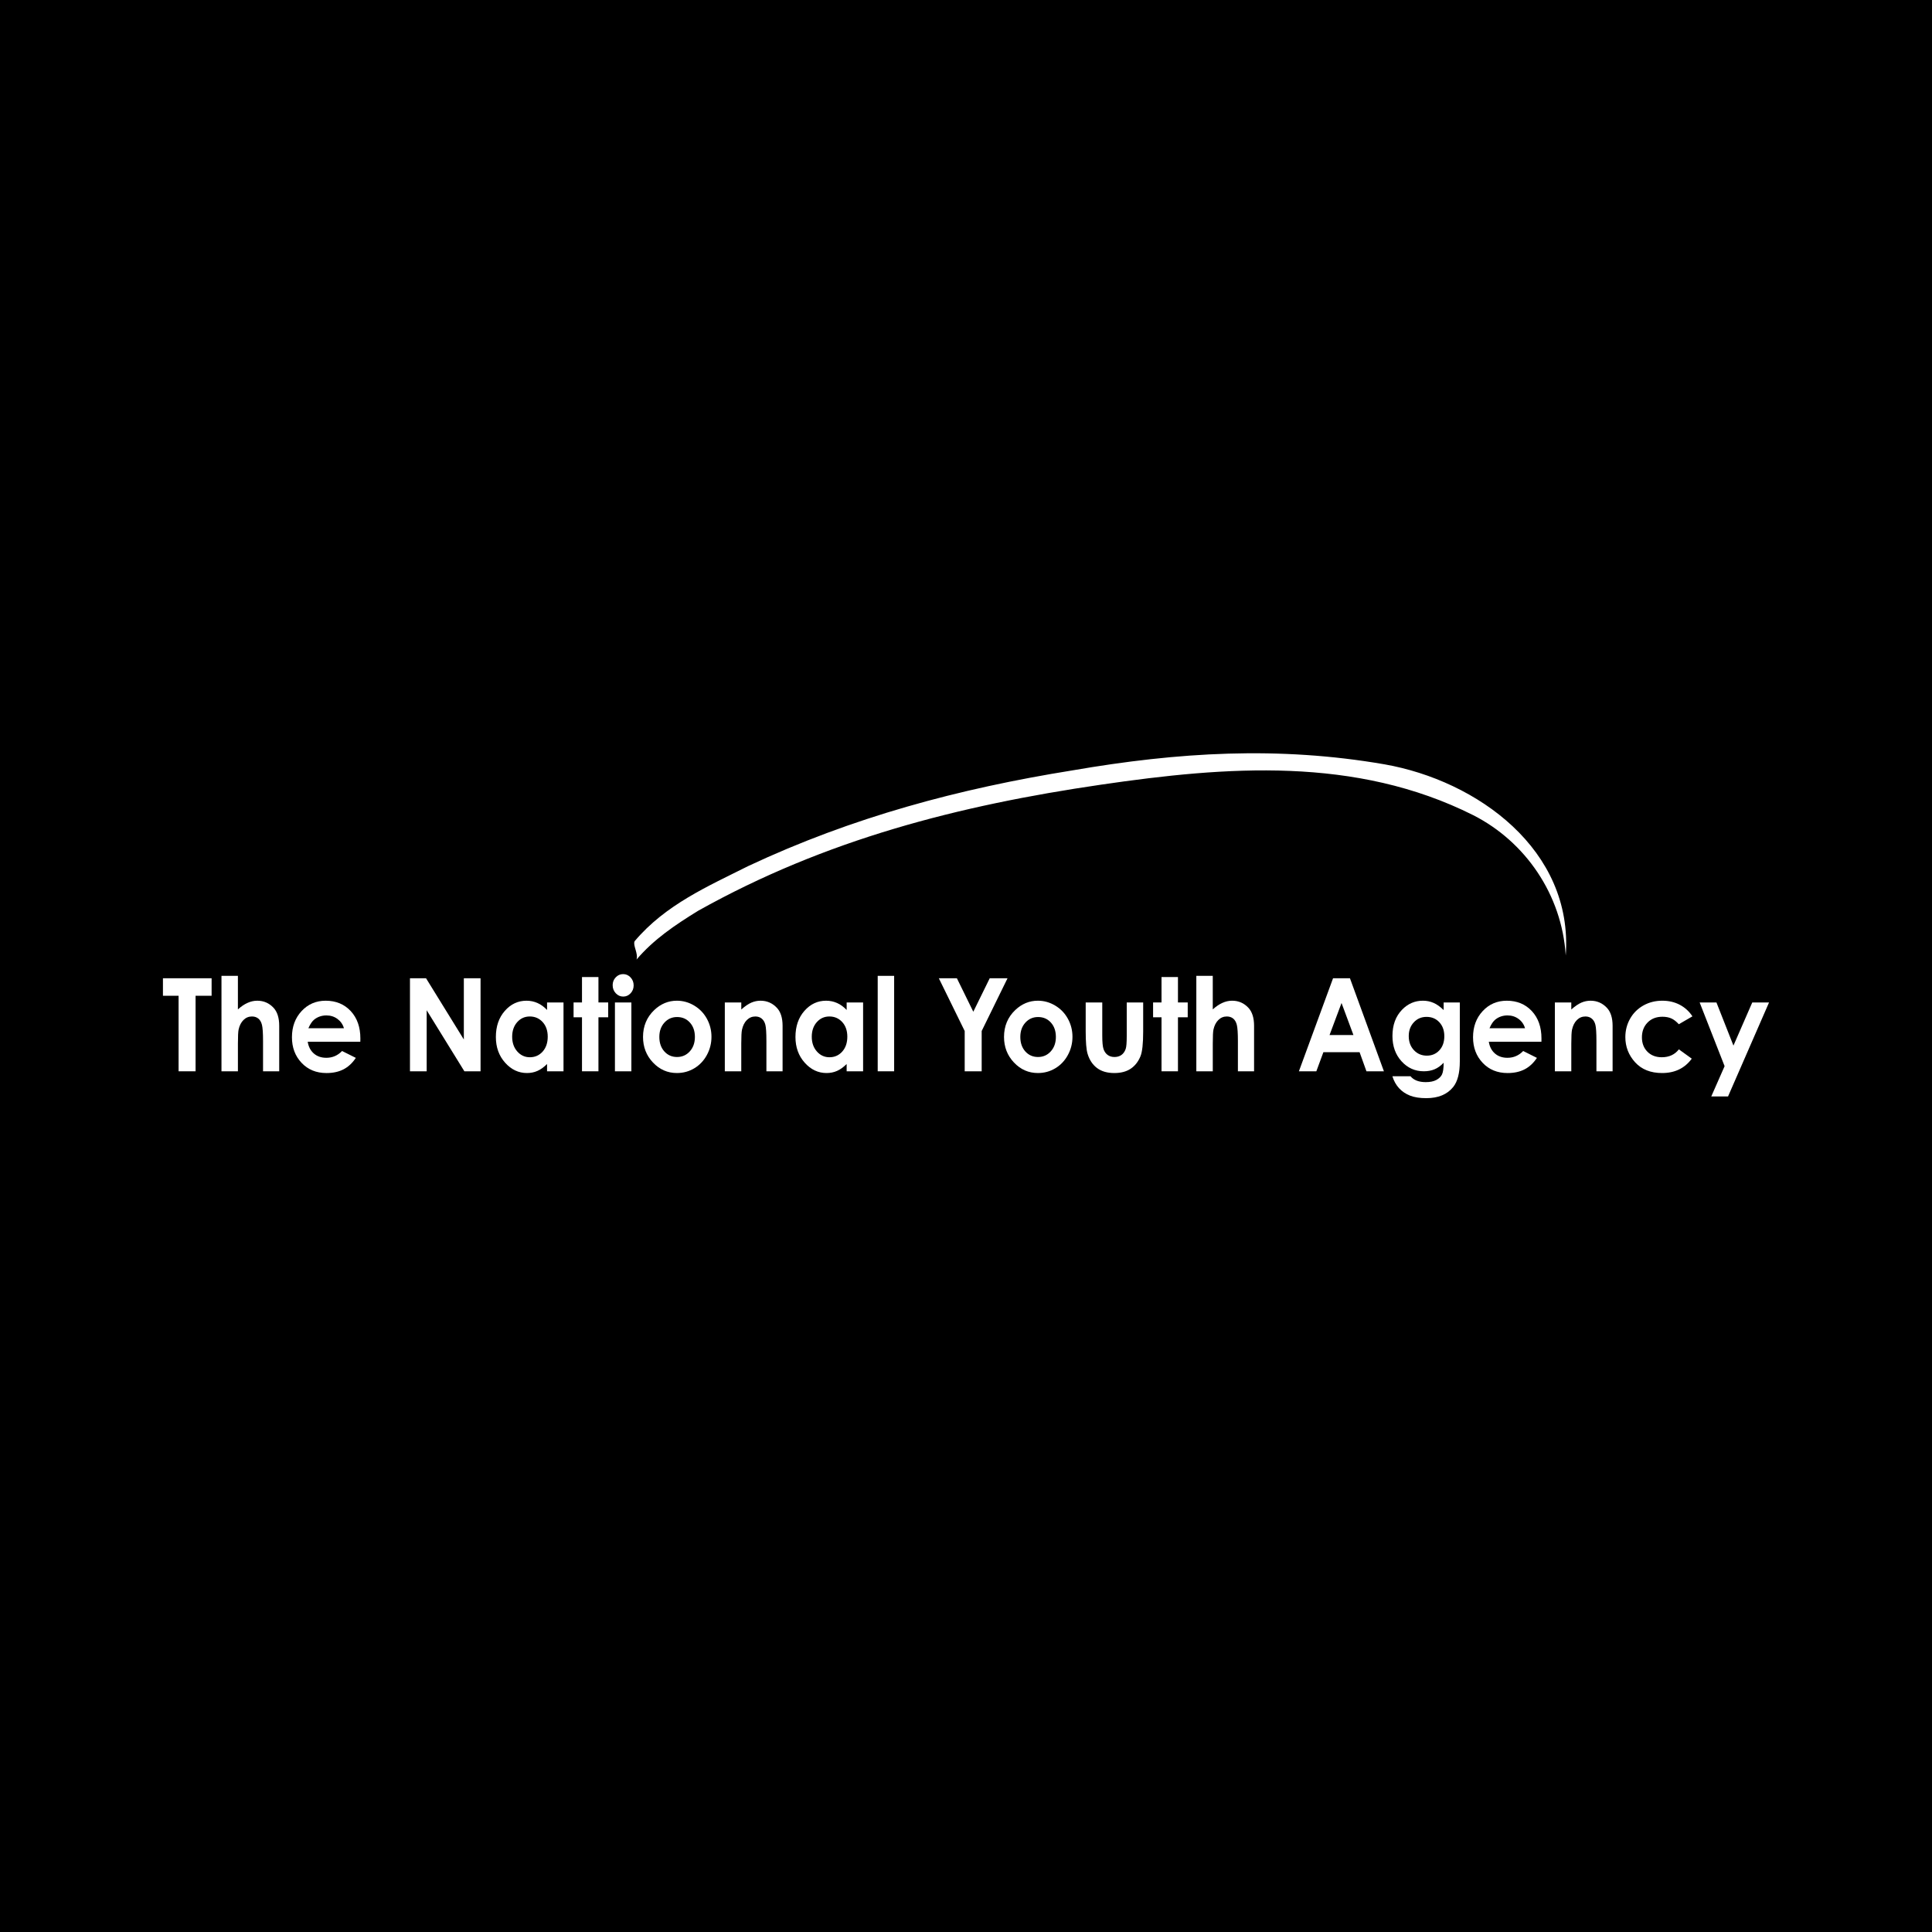 <?xml version="1.0" encoding="utf-8"?>
<!-- Generator: Adobe Illustrator 13.0.0, SVG Export Plug-In . SVG Version: 6.00 Build 14948)  -->
<!DOCTYPE svg PUBLIC "-//W3C//DTD SVG 1.0//EN" "http://www.w3.org/TR/2001/REC-SVG-20010904/DTD/svg10.dtd">
<svg version="1.0" id="Layer_1" xmlns="http://www.w3.org/2000/svg" xmlns:xlink="http://www.w3.org/1999/xlink" x="0px" y="0px"
	 width="192.756px" height="192.756px" viewBox="0 0 192.756 192.756" enable-background="new 0 0 192.756 192.756"
	 xml:space="preserve">
<g>
	<polygon fill-rule="evenodd" clip-rule="evenodd" points="0,0 192.756,0 192.756,192.756 0,192.756 0,0 	"/>
	<path fill-rule="evenodd" clip-rule="evenodd" fill="#FFFFFF" d="M109.86,78.285c-14.226,2.077-27.504,5.478-40.198,12.579
		c-2.309,1.421-4.425,2.841-6.156,4.871c0.193-0.609-0.384-1.421-0.192-1.827c3.077-3.651,7.309-5.479,11.349-7.507
		c10.386-4.87,20.964-7.711,32.312-9.536c10.578-1.827,20.579-2.436,31.16-0.608c9.231,1.623,18.848,8.522,18.08,19.072
		c-0.386-6.087-4.04-11.362-9.233-14C135.25,75.444,122.363,76.458,109.86,78.285L109.86,78.285z"/>
	<polygon fill-rule="evenodd" clip-rule="evenodd" fill="#FFFFFF" points="16.257,97.601 21.112,97.601 21.112,99.348 
		19.512,99.348 19.512,106.883 17.818,106.883 17.818,99.348 16.257,99.348 16.257,97.601 	"/>
	<path fill-rule="evenodd" clip-rule="evenodd" fill="#FFFFFF" d="M22.096,97.361h1.64v3.348c0.317-0.288,0.636-0.507,0.958-0.65
		c0.321-0.146,0.646-0.218,0.975-0.218c0.643,0,1.184,0.236,1.624,0.707c0.376,0.408,0.564,1.007,0.564,1.798v4.537h-1.613v-3.012
		c0-0.796-0.036-1.334-0.107-1.616c-0.07-0.282-0.191-0.492-0.363-0.632c-0.172-0.139-0.384-0.209-0.636-0.209
		c-0.327,0-0.608,0.116-0.843,0.349c-0.234,0.23-0.397,0.547-0.487,0.946c-0.047,0.207-0.071,0.678-0.071,1.415v2.759h-1.64V97.361
		L22.096,97.361z"/>
	<path fill-rule="evenodd" clip-rule="evenodd" fill="#FFFFFF" d="M35.949,103.936h-5.248c0.076,0.488,0.277,0.878,0.605,1.167
		s0.747,0.433,1.256,0.433c0.607,0,1.13-0.225,1.567-0.677l1.372,0.685c-0.341,0.516-0.751,0.896-1.228,1.144
		c-0.477,0.246-1.044,0.37-1.699,0.37c-1.018,0-1.847-0.34-2.487-1.019c-0.64-0.679-0.96-1.53-0.96-2.551
		c0-1.048,0.32-1.917,0.959-2.609c0.64-0.69,1.442-1.037,2.406-1.037c1.025,0,1.858,0.346,2.5,1.034
		c0.641,0.69,0.962,1.602,0.962,2.734L35.949,103.936L35.949,103.936z M34.315,102.589c-0.108-0.379-0.321-0.688-0.64-0.925
		c-0.318-0.237-0.688-0.355-1.107-0.355c-0.457,0-0.856,0.133-1.201,0.399c-0.216,0.166-0.416,0.46-0.6,0.881H34.315L34.315,102.589
		z"/>
	<polygon fill-rule="evenodd" clip-rule="evenodd" fill="#FFFFFF" points="40.903,97.601 42.506,97.601 46.277,103.709 
		46.277,97.601 47.945,97.601 47.945,106.883 46.331,106.883 42.57,100.794 42.57,106.883 40.903,106.883 40.903,97.601 	"/>
	<path fill-rule="evenodd" clip-rule="evenodd" fill="#FFFFFF" d="M54.58,100.015h1.641v6.868H54.58v-0.726
		c-0.319,0.319-0.639,0.549-0.959,0.688c-0.321,0.142-0.669,0.212-1.043,0.212c-0.842,0-1.569-0.344-2.184-1.032
		c-0.614-0.687-0.921-1.542-0.921-2.563c0-1.06,0.297-1.927,0.891-2.604s1.316-1.016,2.166-1.016c0.39,0,0.757,0.077,1.1,0.231
		s0.66,0.385,0.951,0.692V100.015L54.58,100.015z M52.858,101.414c-0.505,0-0.925,0.19-1.258,0.567
		c-0.334,0.379-0.501,0.863-0.501,1.454c0,0.596,0.17,1.086,0.51,1.471c0.34,0.384,0.758,0.576,1.256,0.576
		c0.512,0,0.938-0.189,1.276-0.566c0.337-0.378,0.506-0.874,0.506-1.486c0-0.6-0.169-1.086-0.506-1.457
		C53.802,101.602,53.375,101.414,52.858,101.414L52.858,101.414z"/>
	<polygon fill-rule="evenodd" clip-rule="evenodd" fill="#FFFFFF" points="58.066,97.48 59.707,97.48 59.707,100.015 60.68,100.015 
		60.68,101.495 59.707,101.495 59.707,106.883 58.066,106.883 58.066,101.495 57.226,101.495 57.226,100.015 58.066,100.015 
		58.066,97.48 	"/>
	<path fill-rule="evenodd" clip-rule="evenodd" fill="#FFFFFF" d="M62.169,97.187c0.289,0,0.535,0.11,0.742,0.329
		c0.206,0.221,0.308,0.485,0.308,0.798c0,0.309-0.102,0.571-0.306,0.788c-0.204,0.218-0.448,0.326-0.732,0.326
		c-0.292,0-0.541-0.11-0.747-0.332c-0.206-0.221-0.309-0.49-0.309-0.808c0-0.304,0.102-0.563,0.306-0.778
		C61.635,97.295,61.882,97.187,62.169,97.187L62.169,97.187z M61.352,100.015h1.64v6.867h-1.64V100.015L61.352,100.015z"/>
	<path fill-rule="evenodd" clip-rule="evenodd" fill="#FFFFFF" d="M67.531,99.841c0.615,0,1.192,0.162,1.733,0.486
		c0.54,0.323,0.962,0.763,1.266,1.317c0.302,0.556,0.454,1.155,0.454,1.797c0,0.648-0.153,1.254-0.458,1.818
		c-0.306,0.563-0.722,1.002-1.248,1.32c-0.527,0.317-1.108,0.477-1.742,0.477c-0.934,0-1.73-0.351-2.39-1.05
		c-0.661-0.7-0.991-1.552-0.991-2.552c0-1.072,0.373-1.967,1.119-2.681C65.929,100.152,66.681,99.841,67.531,99.841L67.531,99.841z
		 M67.553,101.469c-0.507,0-0.928,0.186-1.265,0.558c-0.338,0.371-0.506,0.847-0.506,1.427c0,0.596,0.167,1.078,0.5,1.448
		c0.333,0.37,0.756,0.555,1.266,0.555c0.51,0,0.935-0.187,1.274-0.561c0.338-0.374,0.508-0.855,0.508-1.442
		c0-0.589-0.167-1.066-0.5-1.434C68.498,101.652,68.072,101.469,67.553,101.469L67.553,101.469z"/>
	<path fill-rule="evenodd" clip-rule="evenodd" fill="#FFFFFF" d="M72.317,100.015h1.641v0.704c0.368-0.329,0.703-0.557,1.002-0.686
		c0.299-0.128,0.605-0.192,0.918-0.192c0.642,0,1.188,0.237,1.636,0.714c0.376,0.403,0.564,1,0.564,1.791v4.537h-1.614v-3.008
		c0-0.82-0.034-1.365-0.104-1.634s-0.19-0.474-0.362-0.614c-0.171-0.143-0.384-0.213-0.637-0.213c-0.328,0-0.609,0.118-0.845,0.352
		c-0.234,0.232-0.397,0.555-0.488,0.967c-0.048,0.215-0.072,0.68-0.072,1.395v2.756h-1.641V100.015L72.317,100.015z"/>
	<path fill-rule="evenodd" clip-rule="evenodd" fill="#FFFFFF" d="M84.47,100.015h1.642v6.868H84.47v-0.726
		c-0.319,0.319-0.639,0.549-0.959,0.688c-0.321,0.142-0.669,0.212-1.044,0.212c-0.84,0-1.568-0.344-2.182-1.032
		c-0.615-0.687-0.922-1.542-0.922-2.563c0-1.06,0.297-1.927,0.891-2.604s1.316-1.016,2.165-1.016c0.391,0,0.758,0.077,1.101,0.231
		c0.344,0.154,0.661,0.385,0.951,0.692V100.015L84.47,100.015z M82.749,101.414c-0.505,0-0.924,0.19-1.259,0.567
		c-0.333,0.379-0.5,0.863-0.5,1.454c0,0.596,0.17,1.086,0.51,1.471c0.34,0.384,0.758,0.576,1.256,0.576
		c0.512,0,0.938-0.189,1.275-0.566c0.338-0.378,0.507-0.874,0.507-1.486c0-0.6-0.169-1.086-0.507-1.457
		C83.692,101.602,83.266,101.414,82.749,101.414L82.749,101.414z"/>
	<polygon fill-rule="evenodd" clip-rule="evenodd" fill="#FFFFFF" points="87.569,97.361 89.209,97.361 89.209,106.883 
		87.569,106.883 87.569,97.361 	"/>
	<polygon fill-rule="evenodd" clip-rule="evenodd" fill="#FFFFFF" points="93.667,97.601 95.469,97.601 97.107,100.941 
		98.745,97.601 100.521,97.601 97.942,102.864 97.942,106.883 96.248,106.883 96.248,102.864 93.667,97.601 	"/>
	<path fill-rule="evenodd" clip-rule="evenodd" fill="#FFFFFF" d="M103.546,99.841c0.615,0,1.192,0.162,1.732,0.486
		c0.541,0.323,0.963,0.763,1.267,1.317c0.304,0.556,0.455,1.155,0.455,1.797c0,0.648-0.153,1.254-0.458,1.818
		c-0.306,0.563-0.721,1.002-1.248,1.32c-0.526,0.317-1.106,0.477-1.741,0.477c-0.934,0-1.731-0.351-2.391-1.05
		c-0.661-0.7-0.991-1.552-0.991-2.552c0-1.072,0.373-1.967,1.119-2.681C101.944,100.152,102.697,99.841,103.546,99.841
		L103.546,99.841z M103.569,101.469c-0.507,0-0.929,0.186-1.266,0.558c-0.337,0.371-0.506,0.847-0.506,1.427
		c0,0.596,0.167,1.078,0.499,1.448c0.334,0.37,0.756,0.555,1.267,0.555s0.935-0.187,1.273-0.561c0.34-0.374,0.509-0.855,0.509-1.442
		c0-0.589-0.167-1.066-0.499-1.434C104.514,101.652,104.087,101.469,103.569,101.469L103.569,101.469z"/>
	<path fill-rule="evenodd" clip-rule="evenodd" fill="#FFFFFF" d="M108.32,100.015h1.653v3.307c0,0.645,0.042,1.092,0.126,1.343
		c0.085,0.25,0.22,0.445,0.406,0.583c0.187,0.14,0.416,0.209,0.688,0.209c0.273,0,0.505-0.068,0.695-0.204
		c0.189-0.138,0.332-0.339,0.423-0.604c0.069-0.198,0.104-0.621,0.104-1.27v-3.364h1.64v2.908c0,1.199-0.09,2.02-0.27,2.461
		c-0.221,0.539-0.545,0.952-0.972,1.24c-0.429,0.287-0.973,0.433-1.632,0.433c-0.717,0-1.296-0.168-1.737-0.505
		c-0.442-0.337-0.753-0.807-0.933-1.407c-0.129-0.416-0.191-1.174-0.191-2.272V100.015L108.32,100.015z"/>
	<polygon fill-rule="evenodd" clip-rule="evenodd" fill="#FFFFFF" points="115.885,97.48 117.525,97.48 117.525,100.015 
		118.499,100.015 118.499,101.495 117.525,101.495 117.525,106.883 115.885,106.883 115.885,101.495 115.044,101.495 
		115.044,100.015 115.885,100.015 115.885,97.48 	"/>
	<path fill-rule="evenodd" clip-rule="evenodd" fill="#FFFFFF" d="M119.357,97.361h1.641v3.348c0.317-0.288,0.637-0.507,0.957-0.65
		c0.321-0.146,0.646-0.218,0.976-0.218c0.643,0,1.183,0.236,1.623,0.707c0.377,0.408,0.565,1.007,0.565,1.798v4.537h-1.613v-3.012
		c0-0.796-0.037-1.334-0.107-1.616c-0.071-0.282-0.192-0.492-0.363-0.632c-0.172-0.139-0.384-0.209-0.637-0.209
		c-0.327,0-0.607,0.116-0.842,0.349c-0.235,0.23-0.397,0.547-0.488,0.946c-0.047,0.207-0.07,0.678-0.07,1.415v2.759h-1.641V97.361
		L119.357,97.361z"/>
	<path fill-rule="evenodd" clip-rule="evenodd" fill="#FFFFFF" d="M132.999,97.601h1.686l3.388,9.282h-1.742l-0.685-1.906h-3.611
		l-0.704,1.906h-1.74L132.999,97.601L132.999,97.601z M133.845,100.07l-1.197,3.198h2.385L133.845,100.07L133.845,100.07z"/>
	<path fill-rule="evenodd" clip-rule="evenodd" fill="#FFFFFF" d="M144.032,100.015h1.614v5.878c0,1.16-0.222,2.014-0.664,2.562
		c-0.596,0.74-1.49,1.109-2.688,1.109c-0.638,0-1.175-0.084-1.61-0.252c-0.435-0.17-0.801-0.417-1.101-0.743
		c-0.299-0.328-0.521-0.725-0.665-1.192h1.808c0.16,0.194,0.366,0.34,0.618,0.438s0.55,0.149,0.895,0.149
		c0.44,0,0.794-0.071,1.062-0.215c0.269-0.143,0.458-0.326,0.567-0.551c0.109-0.228,0.165-0.616,0.165-1.168
		c-0.288,0.304-0.591,0.521-0.906,0.653c-0.316,0.133-0.674,0.199-1.074,0.199c-0.876,0-1.617-0.332-2.222-0.997
		c-0.604-0.664-0.906-1.506-0.906-2.523c0-1.09,0.32-1.965,0.962-2.626c0.58-0.597,1.271-0.896,2.076-0.896
		c0.376,0,0.73,0.072,1.065,0.218c0.334,0.146,0.669,0.385,1.005,0.717V100.015L144.032,100.015z M142.326,101.454
		c-0.515,0-0.938,0.183-1.272,0.546c-0.335,0.362-0.503,0.819-0.503,1.369c0,0.571,0.172,1.04,0.516,1.405
		c0.341,0.365,0.771,0.548,1.289,0.548c0.505,0,0.922-0.178,1.252-0.535c0.328-0.357,0.492-0.825,0.492-1.404
		c0-0.571-0.166-1.035-0.496-1.393C143.272,101.633,142.847,101.454,142.326,101.454L142.326,101.454z"/>
	<path fill-rule="evenodd" clip-rule="evenodd" fill="#FFFFFF" d="M153.789,103.936h-5.25c0.076,0.488,0.277,0.878,0.605,1.167
		s0.747,0.433,1.256,0.433c0.608,0,1.132-0.225,1.569-0.677l1.37,0.685c-0.341,0.516-0.751,0.896-1.228,1.144
		c-0.478,0.246-1.043,0.37-1.699,0.37c-1.018,0-1.848-0.34-2.487-1.019c-0.641-0.679-0.96-1.53-0.96-2.551
		c0-1.048,0.319-1.917,0.96-2.609c0.639-0.69,1.442-1.037,2.406-1.037c1.024,0,1.857,0.346,2.5,1.034
		c0.642,0.69,0.961,1.602,0.961,2.734L153.789,103.936L153.789,103.936z M152.153,102.589c-0.107-0.379-0.32-0.688-0.639-0.925
		s-0.688-0.355-1.107-0.355c-0.456,0-0.857,0.133-1.2,0.399c-0.217,0.166-0.417,0.46-0.601,0.881H152.153L152.153,102.589z"/>
	<path fill-rule="evenodd" clip-rule="evenodd" fill="#FFFFFF" d="M155.128,100.015h1.64v0.704c0.369-0.329,0.704-0.557,1.002-0.686
		c0.3-0.128,0.605-0.192,0.92-0.192c0.642,0,1.188,0.237,1.635,0.714c0.376,0.403,0.564,1,0.564,1.791v4.537h-1.613v-3.008
		c0-0.82-0.035-1.365-0.104-1.634c-0.068-0.269-0.188-0.474-0.36-0.614c-0.172-0.143-0.384-0.213-0.637-0.213
		c-0.328,0-0.61,0.118-0.845,0.352c-0.236,0.232-0.399,0.555-0.49,0.967c-0.046,0.215-0.071,0.68-0.071,1.395v2.756h-1.64V100.015
		L155.128,100.015z"/>
	<path fill-rule="evenodd" clip-rule="evenodd" fill="#FFFFFF" d="M168.854,101.401l-1.358,0.787
		c-0.256-0.28-0.508-0.476-0.758-0.583c-0.249-0.109-0.541-0.164-0.877-0.164c-0.611,0-1.104,0.192-1.481,0.576
		c-0.377,0.386-0.565,0.878-0.565,1.479c0,0.584,0.182,1.062,0.545,1.431s0.841,0.555,1.433,0.555c0.73,0,1.301-0.262,1.708-0.787
		l1.288,0.928c-0.699,0.955-1.686,1.434-2.96,1.434c-1.147,0-2.044-0.358-2.694-1.072c-0.648-0.715-0.974-1.552-0.974-2.511
		c0-0.665,0.158-1.276,0.473-1.835c0.315-0.56,0.756-0.999,1.321-1.319c0.564-0.318,1.196-0.479,1.895-0.479
		c0.647,0,1.228,0.136,1.743,0.407C168.105,100.518,168.527,100.902,168.854,101.401L168.854,101.401z"/>
	<polygon fill-rule="evenodd" clip-rule="evenodd" fill="#FFFFFF" points="169.574,100.015 171.25,100.015 172.946,104.32 
		174.824,100.015 176.498,100.015 172.408,109.391 170.734,109.391 172.064,106.372 169.574,100.015 	"/>
</g>
</svg>

